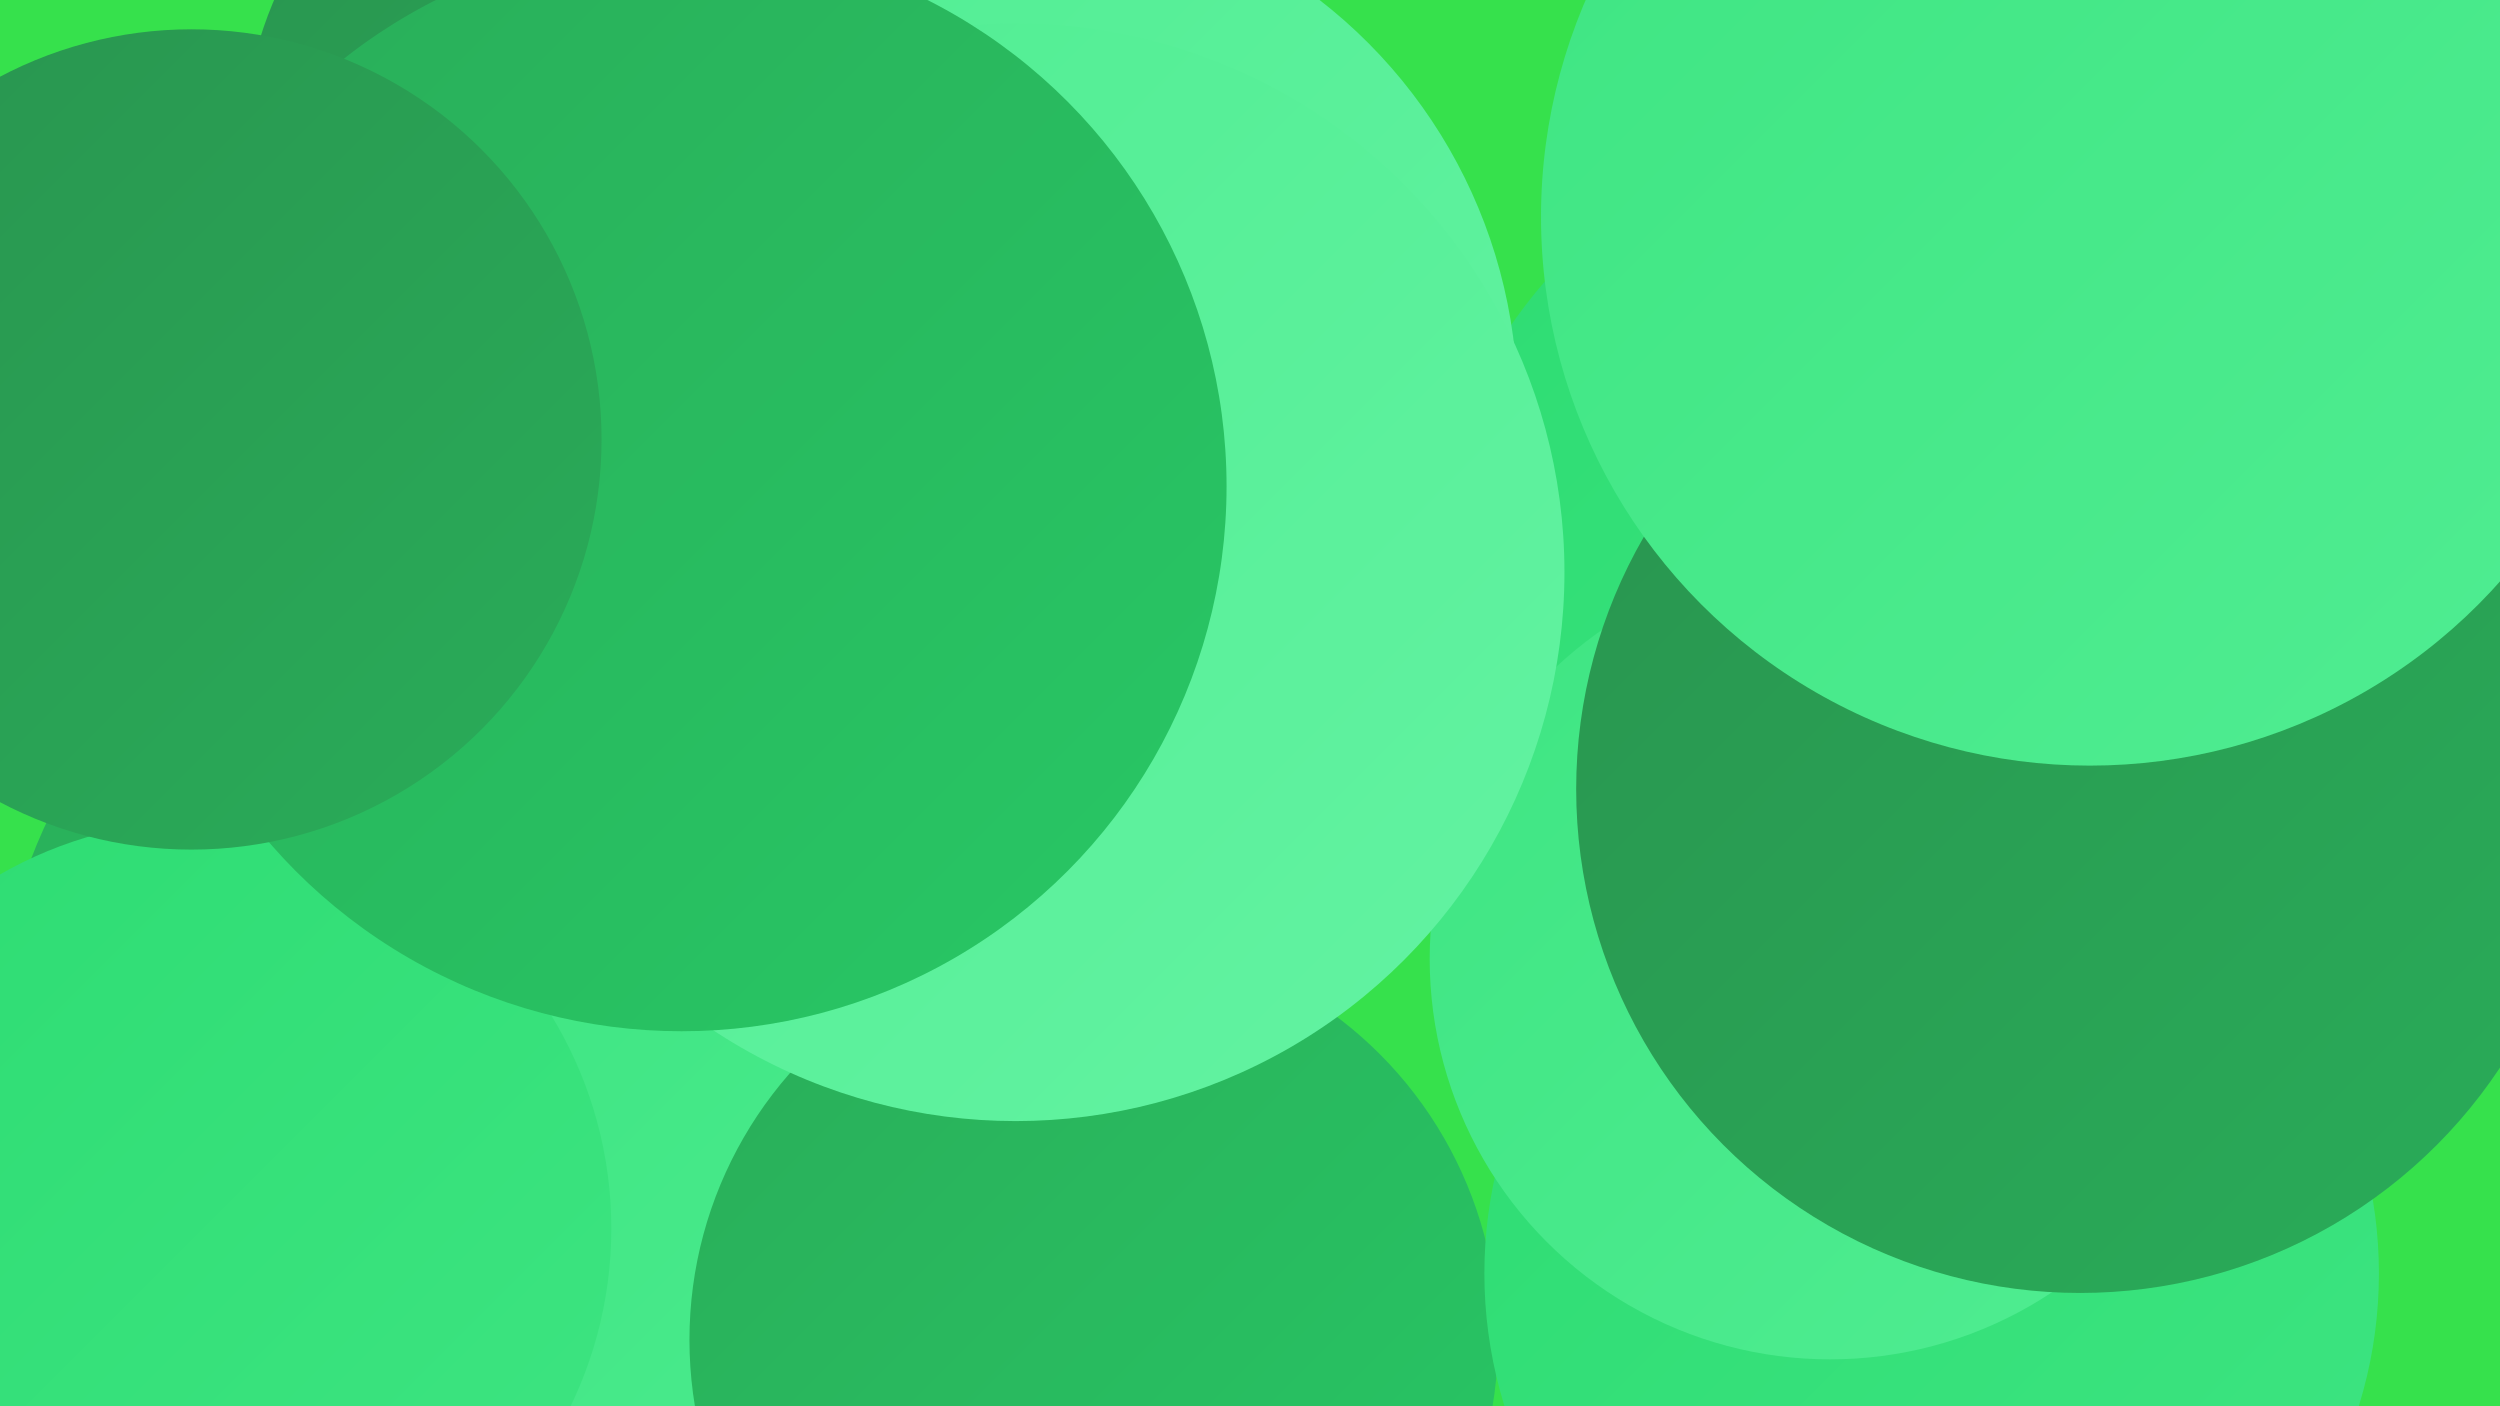 <?xml version="1.0" encoding="UTF-8"?><svg width="1280" height="720" xmlns="http://www.w3.org/2000/svg"><defs><linearGradient id="grad0" x1="0%" y1="0%" x2="100%" y2="100%"><stop offset="0%" style="stop-color:#29944f;stop-opacity:1" /><stop offset="100%" style="stop-color:#29ad59;stop-opacity:1" /></linearGradient><linearGradient id="grad1" x1="0%" y1="0%" x2="100%" y2="100%"><stop offset="0%" style="stop-color:#29ad59;stop-opacity:1" /><stop offset="100%" style="stop-color:#28c865;stop-opacity:1" /></linearGradient><linearGradient id="grad2" x1="0%" y1="0%" x2="100%" y2="100%"><stop offset="0%" style="stop-color:#28c865;stop-opacity:1" /><stop offset="100%" style="stop-color:#2ddc72;stop-opacity:1" /></linearGradient><linearGradient id="grad3" x1="0%" y1="0%" x2="100%" y2="100%"><stop offset="0%" style="stop-color:#2ddc72;stop-opacity:1" /><stop offset="100%" style="stop-color:#3ee582;stop-opacity:1" /></linearGradient><linearGradient id="grad4" x1="0%" y1="0%" x2="100%" y2="100%"><stop offset="0%" style="stop-color:#3ee582;stop-opacity:1" /><stop offset="100%" style="stop-color:#50ed92;stop-opacity:1" /></linearGradient><linearGradient id="grad5" x1="0%" y1="0%" x2="100%" y2="100%"><stop offset="0%" style="stop-color:#50ed92;stop-opacity:1" /><stop offset="100%" style="stop-color:#63f3a2;stop-opacity:1" /></linearGradient><linearGradient id="grad6" x1="0%" y1="0%" x2="100%" y2="100%"><stop offset="0%" style="stop-color:#63f3a2;stop-opacity:1" /><stop offset="100%" style="stop-color:#29944f;stop-opacity:1" /></linearGradient></defs><rect width="1280" height="720" fill="#36e14c" /><circle cx="1170" cy="322" r="180" fill="url(#grad1)" /><circle cx="271" cy="537" r="273" fill="url(#grad1)" /><circle cx="347" cy="720" r="214" fill="url(#grad4)" /><circle cx="1147" cy="135" r="204" fill="url(#grad4)" /><circle cx="1189" cy="231" r="227" fill="url(#grad6)" /><circle cx="560" cy="686" r="207" fill="url(#grad1)" /><circle cx="328" cy="80" r="204" fill="url(#grad0)" /><circle cx="104" cy="629" r="209" fill="url(#grad3)" /><circle cx="978" cy="307" r="248" fill="url(#grad3)" /><circle cx="515" cy="207" r="262" fill="url(#grad5)" /><circle cx="1046" cy="512" r="180" fill="url(#grad3)" /><circle cx="1130" cy="324" r="233" fill="url(#grad3)" /><circle cx="989" cy="652" r="229" fill="url(#grad3)" /><circle cx="388" cy="228" r="240" fill="url(#grad6)" /><circle cx="937" cy="491" r="205" fill="url(#grad4)" /><circle cx="520" cy="293" r="281" fill="url(#grad5)" /><circle cx="349" cy="249" r="279" fill="url(#grad1)" /><circle cx="98" cy="225" r="210" fill="url(#grad0)" /><circle cx="1065" cy="404" r="258" fill="url(#grad0)" /><circle cx="1070" cy="111" r="281" fill="url(#grad4)" /></svg>